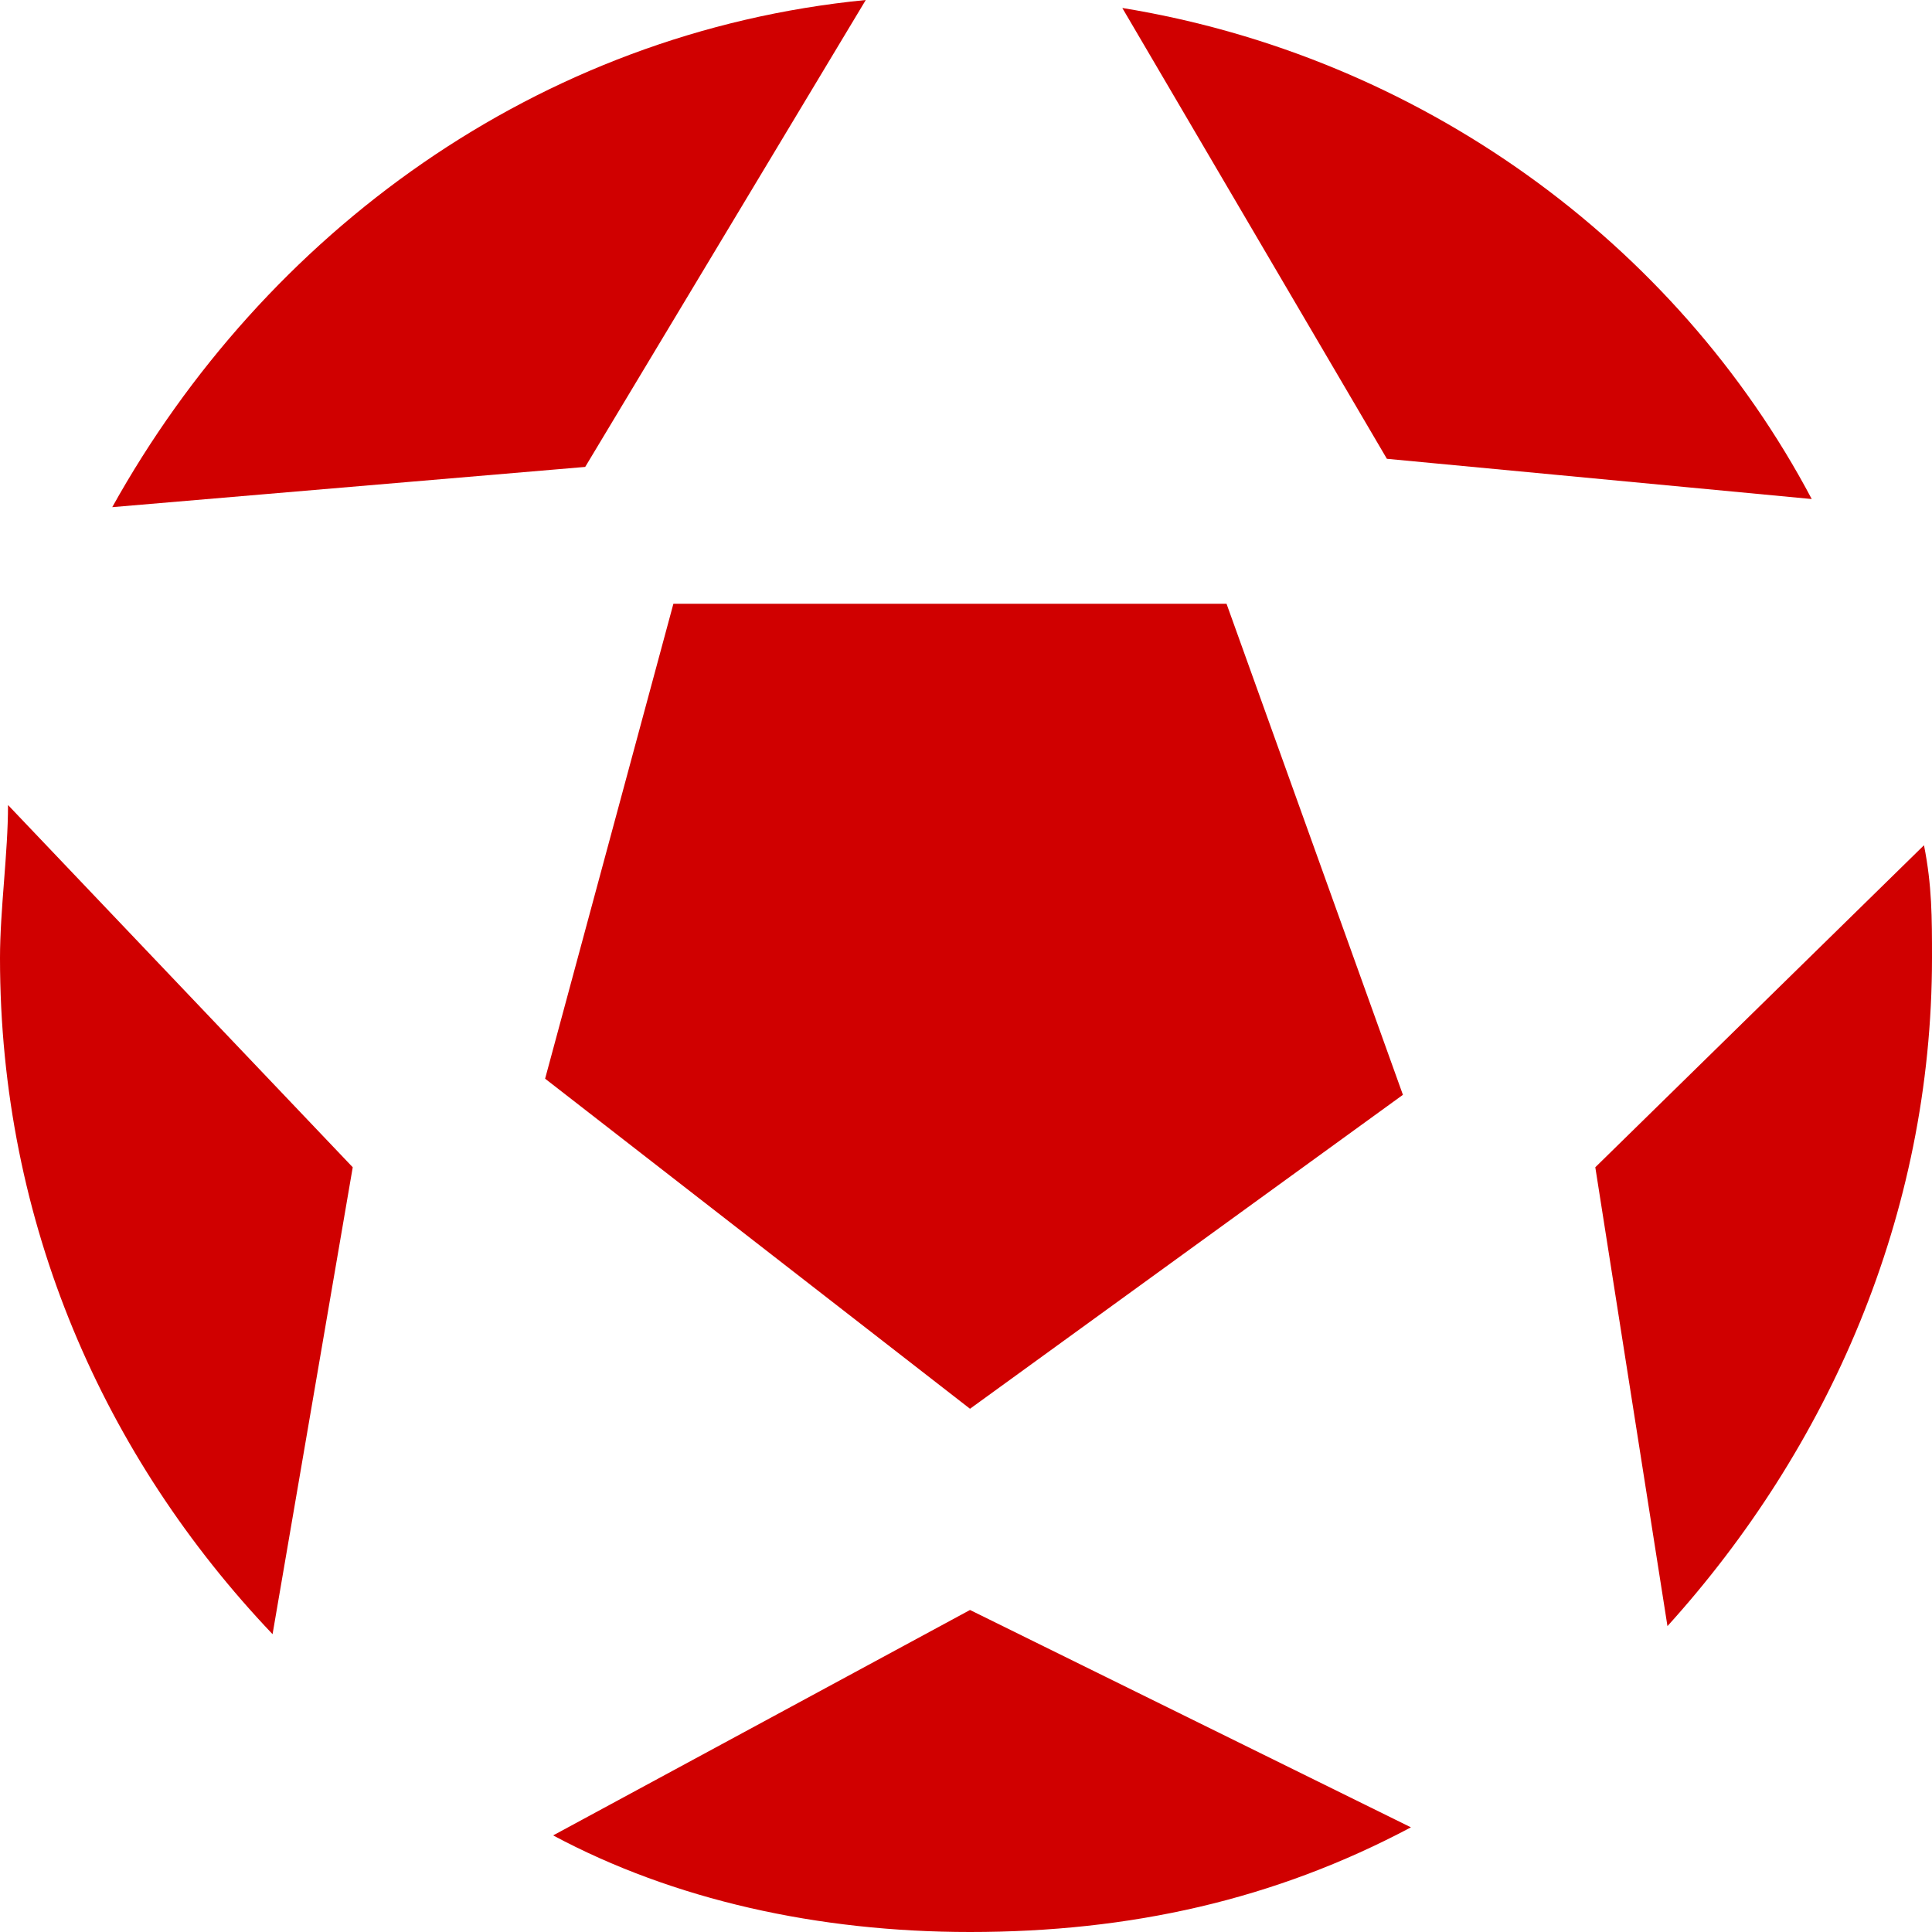 <svg width="40" height="40" viewBox="0 0 40 40" fill="none" xmlns="http://www.w3.org/2000/svg">
<g clip-path="url(#clip0_21771_288)">
<g clip-path="url(#clip1_21771_288)">
<path d="M5.643 33.834C2.158 30.167 0 25.334 0 19.834C0 18.834 0.166 17.667 0.166 16.667L7.303 24.167L5.643 33.834Z" fill="#D00000"/>
<path d="M29.212 37.833C26.39 39.333 23.402 40 20.083 40C16.929 40 13.942 39.333 11.452 38L20.083 33.333L29.212 37.833Z" fill="#D00000"/>
<path d="M39.834 17.5C40 18.333 40 19 40 19.833C40 25.167 37.842 30 34.523 33.667L33.029 24.167L39.834 17.5Z" fill="#D00000"/>
<path d="M23.236 0.165C29.378 1.165 34.689 4.999 37.51 10.332L28.714 9.499L23.236 0.165Z" fill="#D00000"/>
<path d="M2.324 10.5C5.477 4.833 11.12 0.667 17.925 0L12.116 9.667L2.324 10.5Z" fill="#D00000"/>
<path d="M11.286 22.333L13.942 12.5H25.394L29.046 22.667L20.083 29.167L11.286 22.333Z" fill="#D00000"/>
</g>
</g>
<defs>
<clipPath id="clip0_21771_288">
<rect width="40" height="40" fill="white"/>
</clipPath>
<clipPath id="clip1_21771_288">
<rect width="40" height="40" fill="white"/>
</clipPath>
</defs>
</svg>
